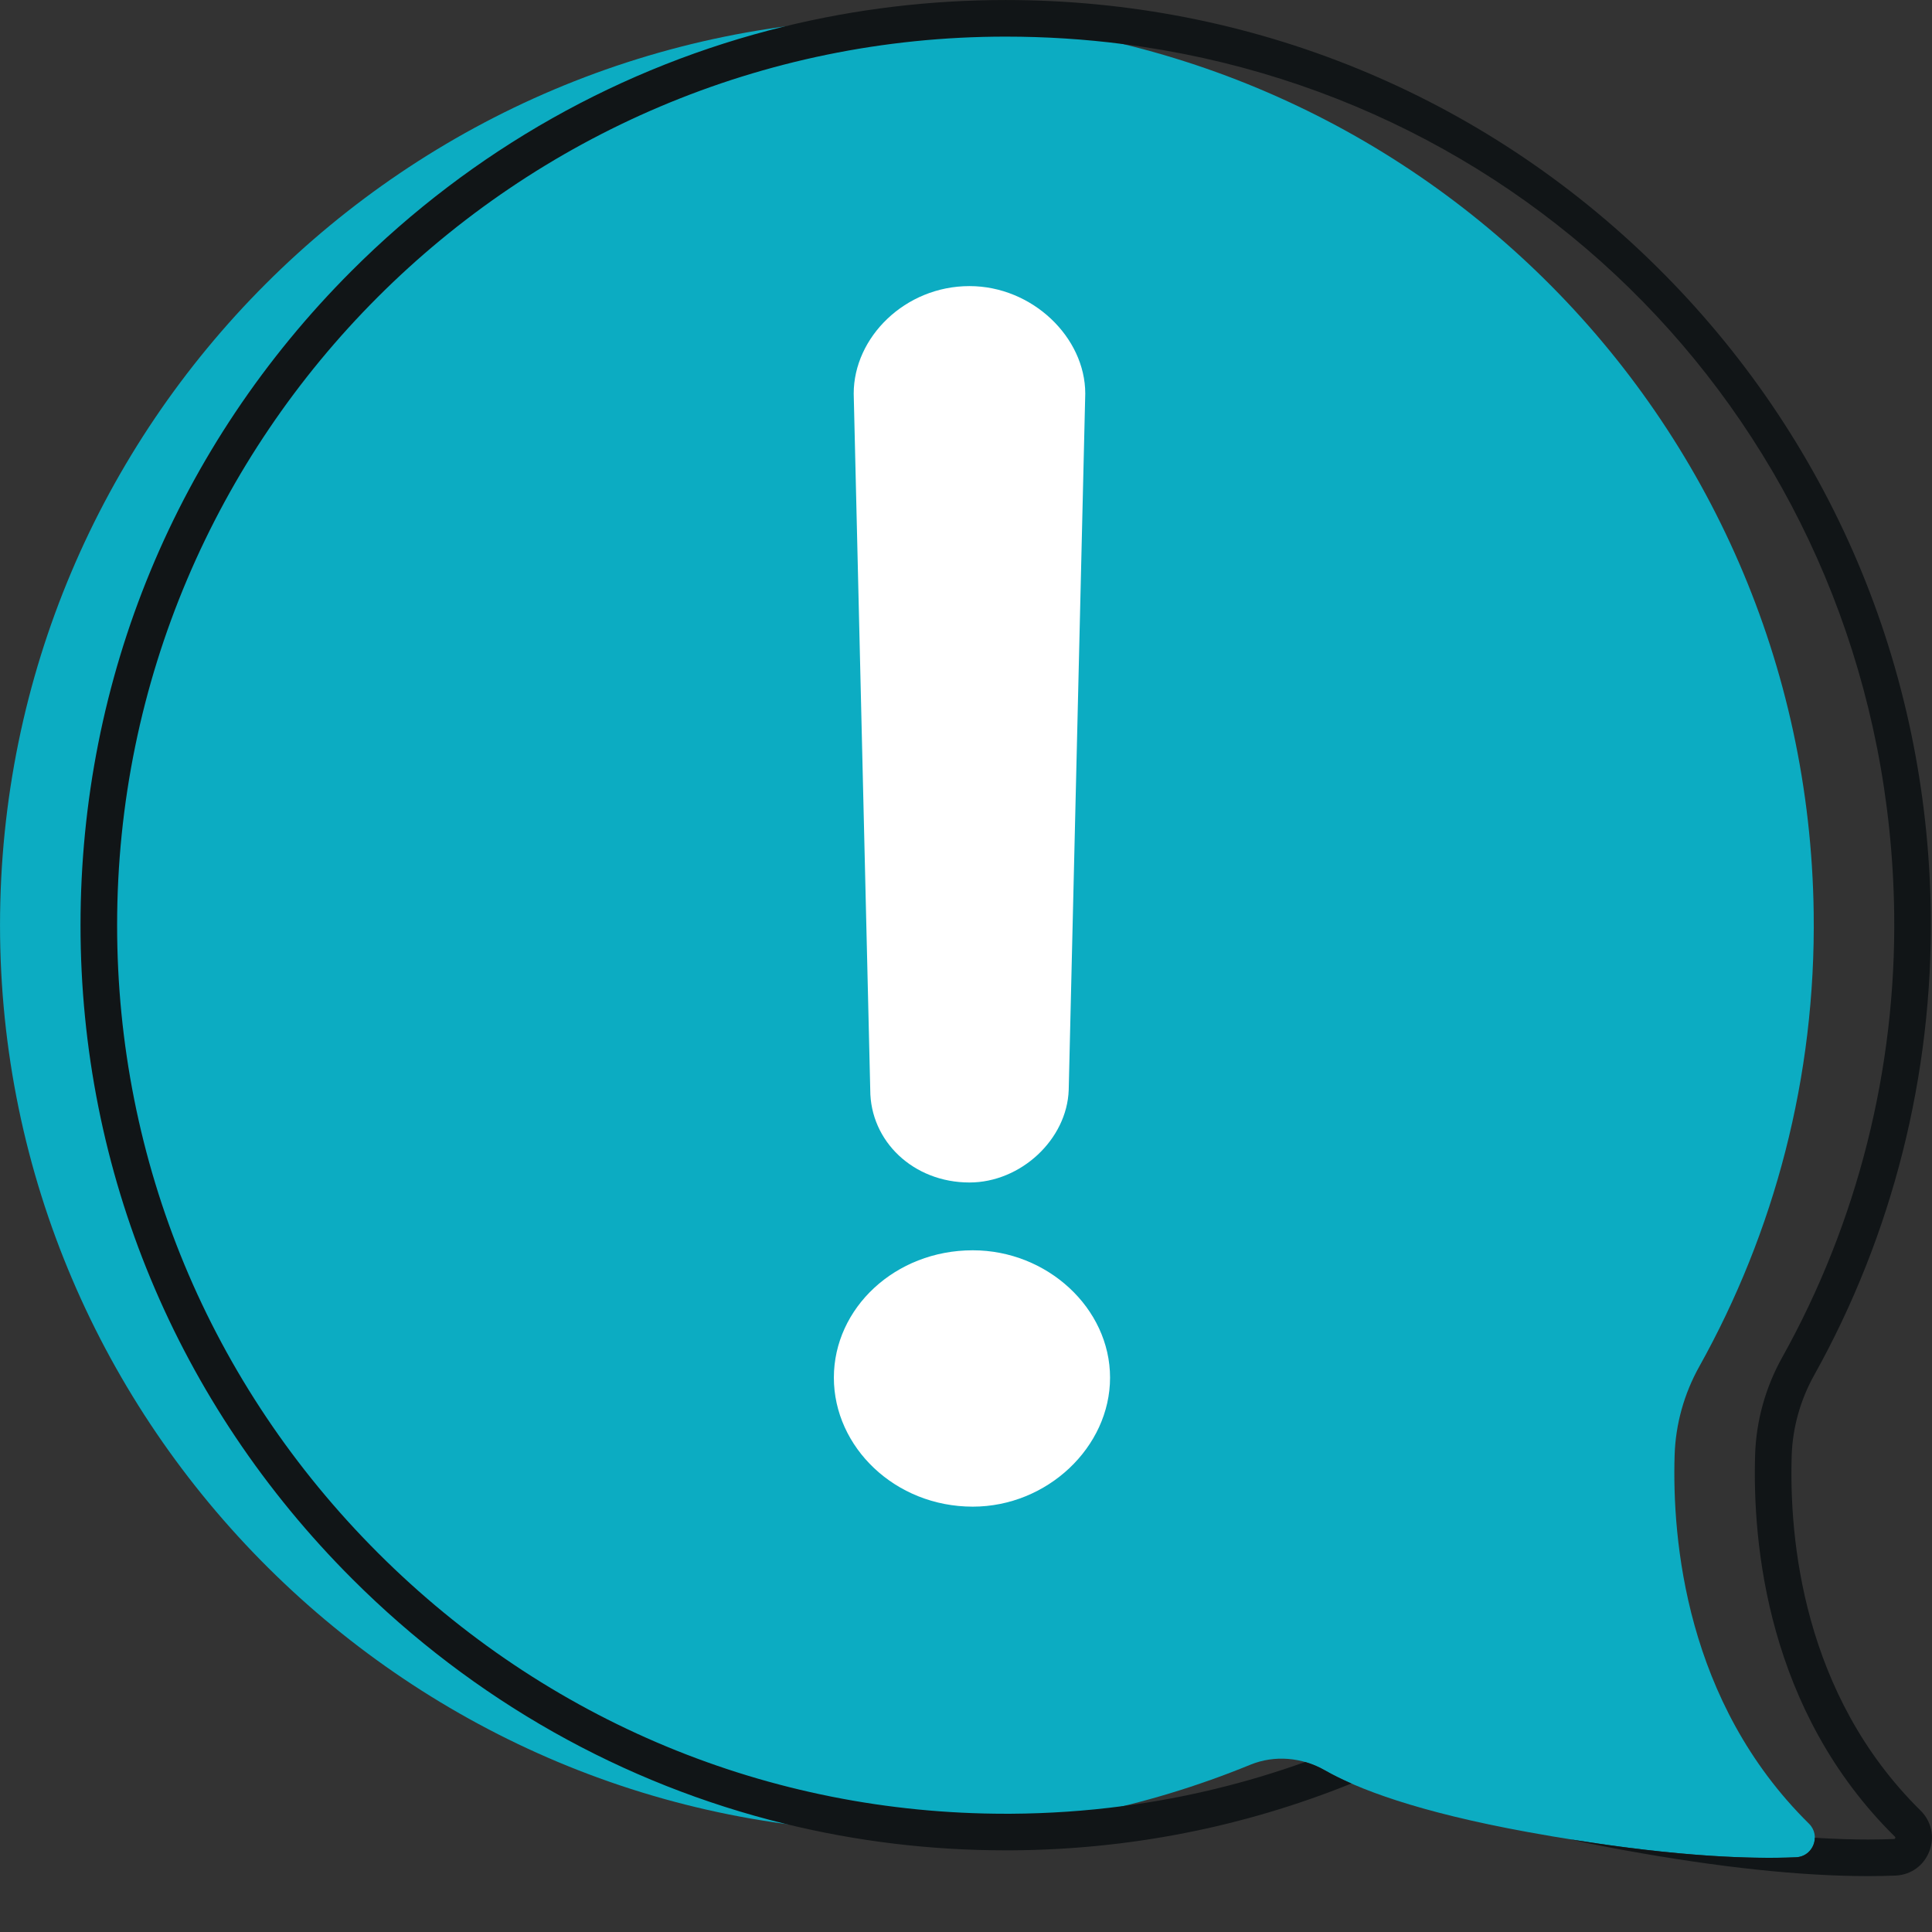 <?xml version="1.0" encoding="UTF-8" standalone="no"?>
<!DOCTYPE svg PUBLIC "-//W3C//DTD SVG 1.1//EN" "http://www.w3.org/Graphics/SVG/1.1/DTD/svg11.dtd">
<svg width="100%" height="100%" viewBox="0 0 1500 1500" version="1.1" xmlns="http://www.w3.org/2000/svg" xmlns:xlink="http://www.w3.org/1999/xlink" xml:space="preserve" xmlns:serif="http://www.serif.com/" style="fill-rule:evenodd;clip-rule:evenodd;stroke-linejoin:round;stroke-miterlimit:2;">
    <rect x="0" y="0" width="1500" height="1500" fill="#333333" stroke="none"/>
    <g transform="matrix(9.849,0,0,9.849,704.111,1443.56)">
        <path d="M0,-145.124C39.211,-145.124 70.951,-113.834 71.483,-74.627C71.659,-61.628 68.363,-49.415 62.466,-38.85C61.266,-36.699 60.593,-34.298 60.519,-31.836C60.319,-25.236 61.375,-12.405 71.109,-2.811C72.074,-1.86 71.441,-0.216 70.088,-0.158C66.408,0 59.684,-0.197 48.966,-2.145C40.205,-3.739 35.484,-5.564 32.945,-7.016C31.15,-8.043 28.986,-8.238 27.071,-7.454C18.843,-4.083 9.848,-2.201 0.418,-2.147C-39.1,-1.92 -71.49,-34.118 -71.489,-73.637C-71.488,-113.118 -39.481,-145.124 0,-145.124" style="fill:rgb(12,172,194);fill-rule:nonzero;"/>
    </g>
    <g transform="matrix(9.849,0,0,9.849,62.517,738.337)">
        <path d="M0,-2.036C-0.003,17.39 7.604,35.692 21.417,49.498C31.006,59.084 42.761,65.676 55.553,68.808C61.178,70.188 67.002,70.897 72.931,70.897L73.358,70.897C82.626,70.842 91.65,69.075 100.187,65.627C99.358,65.266 98.666,64.917 98.086,64.585C97.593,64.303 97.074,64.084 96.537,63.931C91.881,65.601 87.083,66.763 82.188,67.407C79.271,67.793 76.32,67.995 73.34,68.012L72.933,68.012C54.292,68.012 36.721,60.714 23.456,47.458C10.189,34.197 2.882,16.62 2.885,-2.036C2.885,-40.658 34.309,-72.079 72.931,-72.079C76.078,-72.079 79.171,-71.88 82.2,-71.49C116.477,-67.097 142.489,-38.595 142.971,-3.005C143.138,9.273 140.083,21.394 134.137,32.048C132.825,34.399 132.089,37.053 132.008,39.721C131.795,46.697 132.946,59.883 143.026,69.818C143.051,69.842 143.078,69.868 143.051,69.934C143.026,70 142.988,70 142.956,70.003C142.313,70.029 141.626,70.043 140.911,70.043C139.783,70.043 138.39,70.009 136.716,69.905C136.705,70.672 136.125,71.405 135.231,71.443C131.939,71.584 126.219,71.443 117.386,70.018C118.724,70.318 120.143,70.603 121.637,70.875C129.135,72.239 135.617,72.928 140.911,72.928C141.667,72.928 142.397,72.914 143.081,72.885C144.289,72.833 145.31,72.1 145.743,70.969C146.178,69.842 145.913,68.613 145.051,67.762C135.753,58.597 134.694,46.313 134.891,39.808C134.957,37.601 135.568,35.403 136.656,33.453C142.847,22.361 146.028,9.74 145.855,-3.046C145.593,-22.388 137.899,-40.485 124.188,-54.003C110.482,-67.521 92.276,-74.964 72.931,-74.964C66.968,-74.964 61.112,-74.254 55.463,-72.872C42.663,-69.739 30.919,-63.162 21.362,-53.605C7.587,-39.83 0,-21.517 0,-2.036" style="fill:rgb(17,21,23);fill-rule:nonzero;"/>
    </g>
    <g transform="matrix(9.849,0,0,9.849,662.816,1086.3)">
        <path d="M0,-79.268C0,-83.701 4.042,-87.742 9.126,-87.742C14.081,-87.742 18.253,-83.701 18.253,-79.268L16.949,-24.381C16.818,-20.47 13.167,-17.08 9.126,-17.08C4.694,-17.08 1.304,-20.339 1.304,-24.381L0,-79.268ZM9.387,8.474C3.259,8.474 -1.564,3.78 -1.564,-1.695C-1.564,-7.171 3.259,-11.735 9.387,-11.735C15.254,-11.735 20.208,-7.171 20.208,-1.695C20.208,3.78 15.254,8.474 9.387,8.474" style="fill:white;fill-rule:nonzero;"/>
    </g>
</svg>
